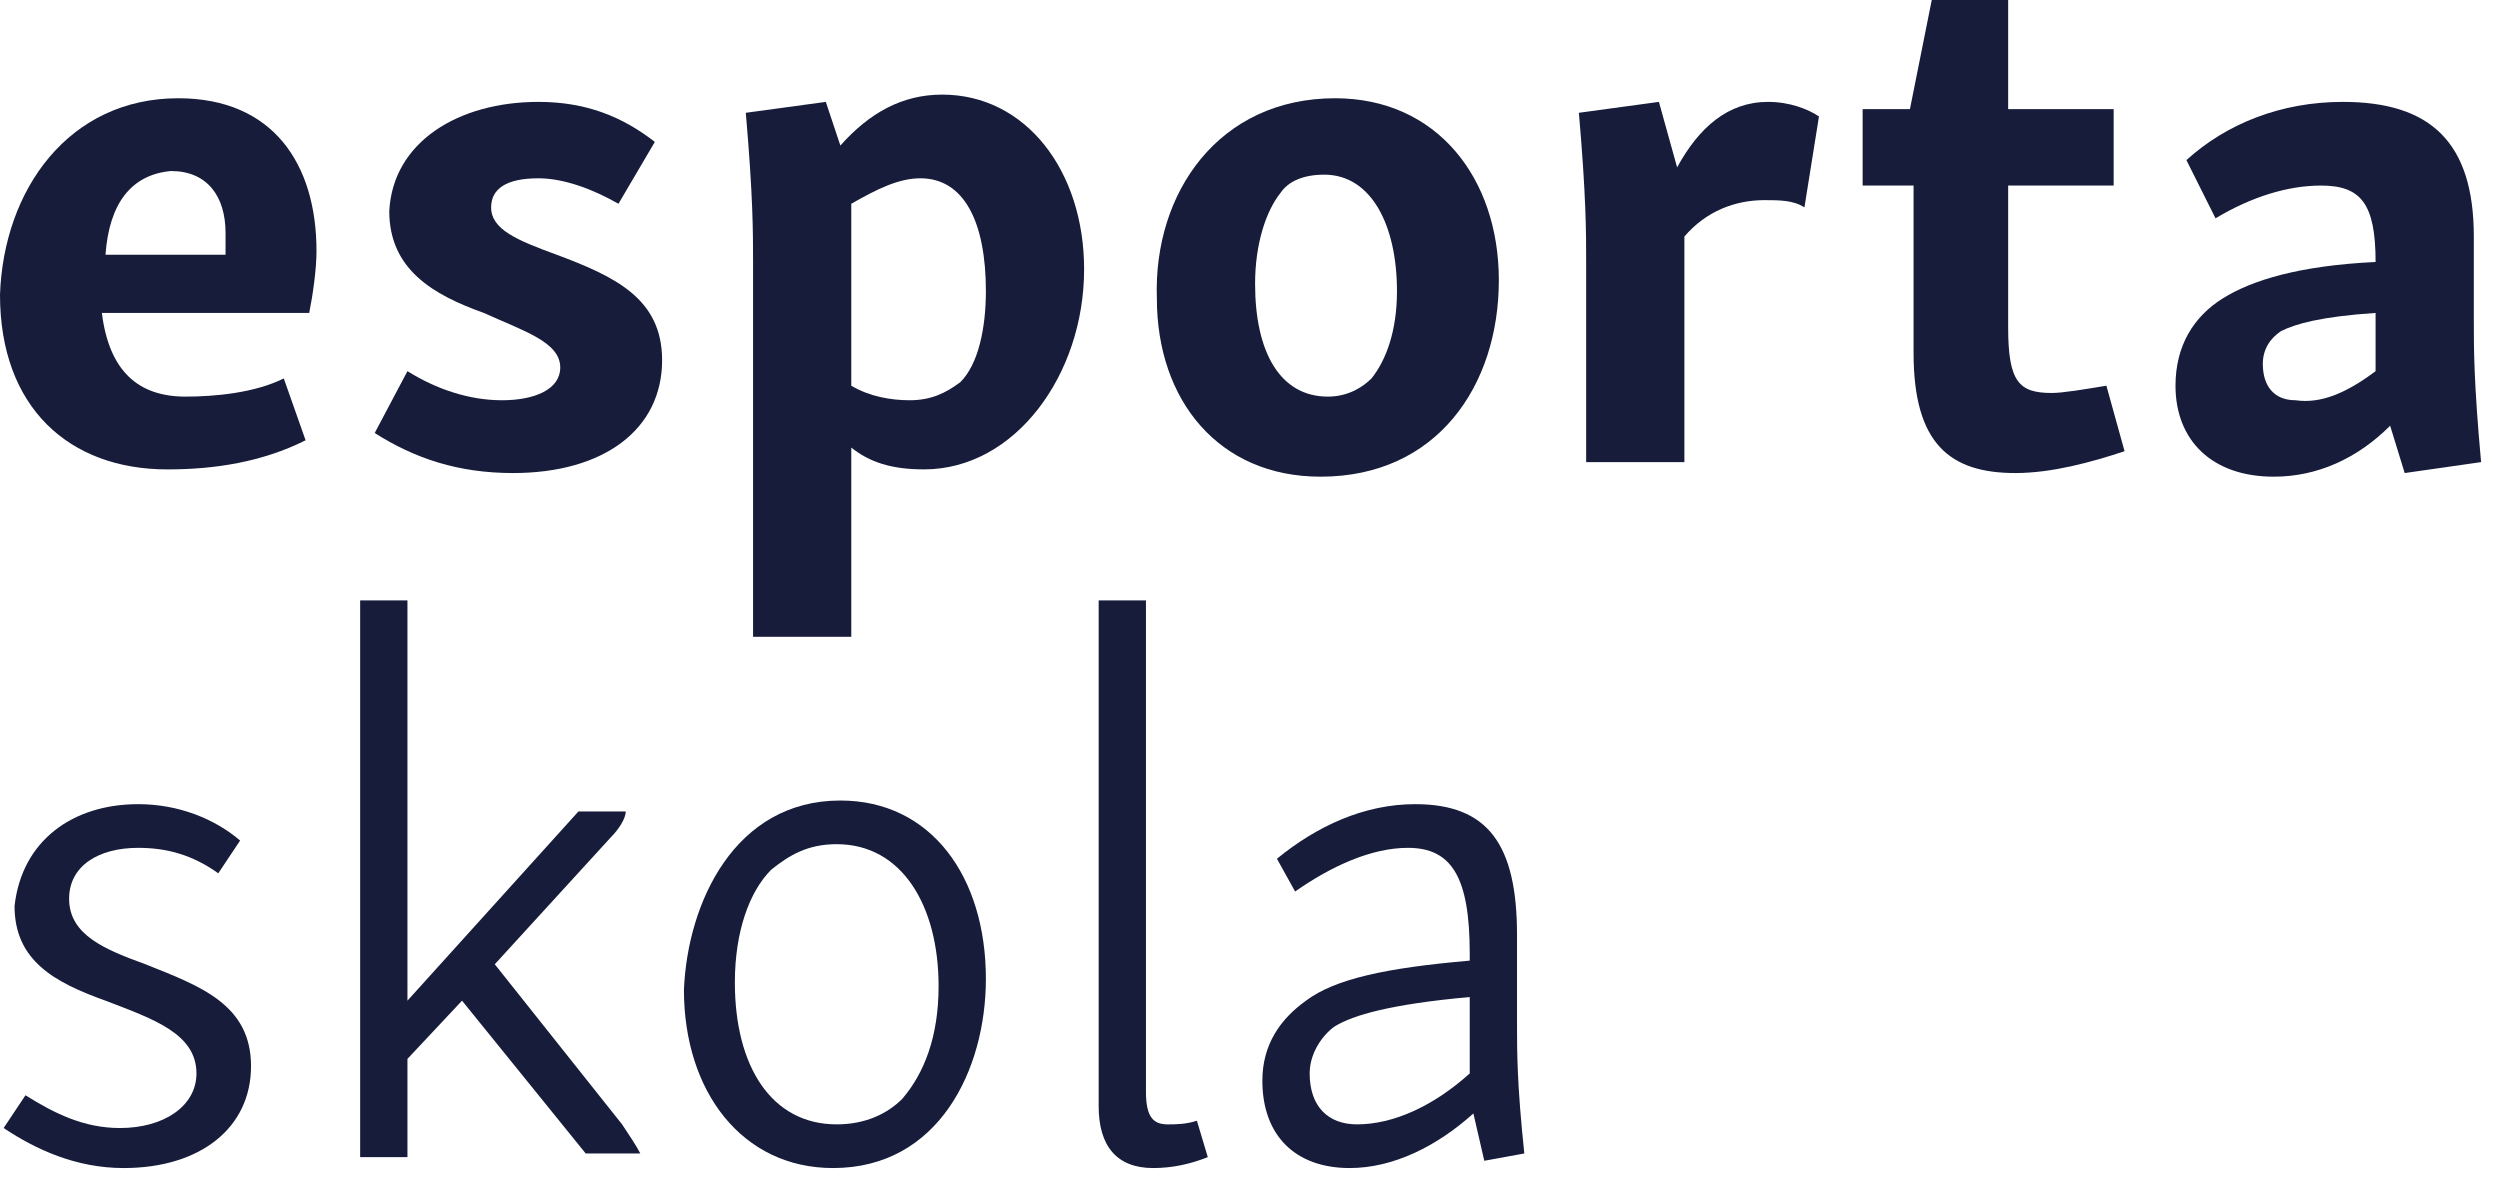 <svg width="110" height="52" viewBox="0 0 110 52" fill="none" xmlns="http://www.w3.org/2000/svg">
<path d="M7.843 4.323C12.005 4.323 13.926 7.205 13.926 11.047C13.926 11.848 13.766 12.968 13.606 13.769H4.482C4.802 16.331 6.083 17.451 8.164 17.451C9.444 17.451 11.205 17.291 12.486 16.651L13.446 19.373C11.525 20.333 9.444 20.654 7.363 20.654C3.041 20.654 0 17.932 0 12.968C0.16 8.325 3.041 4.323 7.843 4.323ZM4.642 11.207H9.924C9.924 10.887 9.924 10.567 9.924 10.247C9.924 8.646 9.124 7.525 7.523 7.525C5.763 7.685 4.802 8.966 4.642 11.207Z" fill="#161C3A"/>
<path d="M23.691 4.483C25.771 4.483 27.372 5.123 28.813 6.244L27.212 8.966C26.091 8.325 24.811 7.845 23.691 7.845C22.25 7.845 21.61 8.325 21.61 9.126C21.61 10.087 22.73 10.567 24.491 11.207C27.052 12.168 29.133 13.129 29.133 15.85C29.133 18.892 26.572 20.814 22.57 20.814C20.169 20.814 18.248 20.173 16.487 19.052L17.928 16.331C19.209 17.131 20.649 17.611 22.09 17.611C23.53 17.611 24.651 17.131 24.651 16.171C24.651 15.05 23.05 14.569 21.289 13.769C19.048 12.969 17.128 11.848 17.128 9.286C17.288 6.244 20.169 4.483 23.691 4.483Z" fill="#161C3A"/>
<path d="M36.336 4.483L36.976 6.404C38.257 4.963 39.697 4.163 41.458 4.163C45.14 4.163 47.701 7.525 47.701 11.848C47.701 16.491 44.66 20.653 40.658 20.653C39.217 20.653 38.257 20.333 37.456 19.693V28.018H33.135V11.527C33.135 10.247 33.135 8.646 32.815 4.963L36.336 4.483ZM42.259 16.811C43.059 16.01 43.379 14.409 43.379 12.808C43.379 9.766 42.419 7.845 40.498 7.845C39.537 7.845 38.577 8.325 37.456 8.966V16.971C38.257 17.451 39.217 17.611 40.018 17.611C40.978 17.611 41.618 17.291 42.259 16.811Z" fill="#161C3A"/>
<path d="M58.746 4.323C63.228 4.323 65.949 7.845 65.949 12.328C65.949 16.971 63.228 20.974 58.105 20.974C53.623 20.974 50.902 17.611 50.902 13.129C50.742 8.485 53.623 4.323 58.746 4.323ZM58.266 7.685C57.305 7.685 56.665 8.005 56.345 8.485C55.704 9.286 55.224 10.727 55.224 12.488C55.224 15.53 56.345 17.451 58.426 17.451C59.386 17.451 60.026 16.971 60.346 16.651C60.987 15.85 61.467 14.569 61.467 12.808C61.467 9.926 60.346 7.685 58.266 7.685Z" fill="#161C3A"/>
<path d="M72.992 4.483L73.793 7.365C74.753 5.604 76.034 4.483 77.794 4.483C78.755 4.483 79.555 4.803 80.035 5.123L79.395 9.126C78.915 8.806 78.275 8.806 77.634 8.806C76.354 8.806 75.073 9.286 74.113 10.407V20.333H69.791V11.527C69.791 10.247 69.791 8.646 69.471 4.963L72.992 4.483Z" fill="#161C3A"/>
<path d="M88.359 0V4.803H93.001V8.165H88.359V14.409C88.359 16.811 88.839 17.291 90.28 17.291C90.76 17.291 91.72 17.131 92.681 16.971L93.481 19.853C92.04 20.333 90.28 20.814 88.679 20.814C85.798 20.814 84.197 19.533 84.197 15.53V8.165H81.956V4.803H84.037L84.997 0H88.359Z" fill="#161C3A"/>
<path d="M103.085 4.483C106.927 4.483 108.848 6.244 108.848 10.407V14.089C108.848 15.37 108.848 16.811 109.168 20.333L105.807 20.814L105.166 18.732C103.726 20.173 101.965 20.974 100.044 20.974C97.323 20.974 95.722 19.373 95.722 16.971C95.722 15.21 96.522 13.929 97.803 13.129C99.084 12.328 101.165 11.688 104.526 11.527C104.526 8.966 103.886 8.165 102.125 8.165C100.684 8.165 99.084 8.646 97.483 9.606L96.202 7.045C97.963 5.444 100.364 4.483 103.085 4.483ZM104.526 16.331V13.769C102.125 13.929 101.004 14.249 100.364 14.569C99.884 14.89 99.564 15.37 99.564 16.011C99.564 16.971 100.044 17.611 101.004 17.611C102.125 17.772 103.245 17.291 104.526 16.331Z" fill="#161C3A"/>
<path d="M6.083 35.383C7.844 35.383 9.444 36.024 10.565 36.984L9.604 38.425C8.484 37.625 7.363 37.305 6.083 37.305C4.322 37.305 3.041 38.105 3.041 39.546C3.041 41.147 4.642 41.788 6.403 42.428C8.804 43.389 11.045 44.189 11.045 46.911C11.045 49.633 8.804 51.394 5.442 51.394C3.362 51.394 1.601 50.593 0.16 49.633L1.121 48.192C2.401 48.992 3.682 49.633 5.282 49.633C7.203 49.633 8.644 48.672 8.644 47.231C8.644 45.47 6.723 44.83 4.642 44.029C2.401 43.228 0.64 42.268 0.64 39.866C0.961 36.984 3.201 35.383 6.083 35.383Z" fill="#161C3A"/>
<path d="M27.532 35.704C27.532 36.024 27.212 36.504 26.892 36.824L21.77 42.428L27.372 49.473C27.692 49.953 28.012 50.433 28.173 50.753H25.771L20.329 44.029L17.928 46.591V50.913H15.847V26.418H17.928V44.029L25.451 35.704H27.532Z" fill="#161C3A"/>
<path d="M36.976 35.223C40.978 35.223 43.379 38.585 43.379 43.068C43.379 47.071 41.298 51.394 36.656 51.394C32.654 51.394 30.093 48.032 30.093 43.549C30.253 39.706 32.334 35.223 36.976 35.223ZM36.816 37.144C35.536 37.144 34.735 37.625 33.935 38.265C32.974 39.226 32.334 40.987 32.334 43.228C32.334 46.911 33.935 49.472 36.816 49.472C38.097 49.472 39.057 48.992 39.697 48.352C40.658 47.231 41.298 45.63 41.298 43.389C41.298 39.866 39.697 37.144 36.816 37.144Z" fill="#161C3A"/>
<path d="M50.422 26.418V48.032C50.422 49.152 50.742 49.473 51.383 49.473C51.703 49.473 52.183 49.473 52.663 49.312L53.143 50.913C52.343 51.234 51.543 51.394 50.742 51.394C49.142 51.394 48.341 50.433 48.341 48.672V26.418H50.422Z" fill="#161C3A"/>
<path d="M62.267 35.383C65.469 35.383 66.749 37.145 66.749 41.147V45.15C66.749 46.27 66.749 47.711 67.07 50.753L65.309 51.074L64.829 48.992C63.228 50.433 61.307 51.394 59.386 51.394C56.985 51.394 55.544 49.953 55.544 47.551C55.544 45.95 56.345 44.83 57.465 44.029C58.746 43.068 60.987 42.588 64.668 42.268V41.948C64.668 38.585 63.868 37.305 61.947 37.305C60.346 37.305 58.586 38.105 56.985 39.226L56.185 37.785C57.946 36.344 60.026 35.383 62.267 35.383ZM64.668 47.231V43.869C61.147 44.189 59.546 44.669 58.746 45.15C58.266 45.47 57.625 46.27 57.625 47.231C57.625 48.672 58.426 49.472 59.706 49.472C61.307 49.472 63.068 48.672 64.668 47.231Z" fill="#161C3A"/>
</svg>
